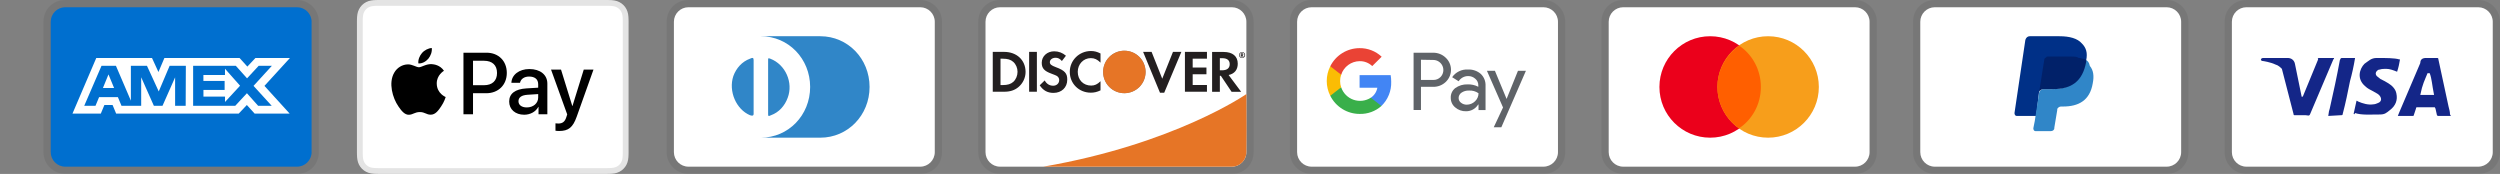 <svg xmlns="http://www.w3.org/2000/svg" fill="none" viewBox="0 0 345 24" height="24" width="345">
<rect x="0" y="0" width="345" height="24" fill="#808080" stroke="none"/>
<g clip-path="url(#clip0_1_1212)">
<path fill="black" d="M41 0H9C7.3 0 6 1.3 6 3V21C6 22.7 7.4 24 9 24H41C42.7 24 44 22.7 44 21V3C44 1.3 42.6 0 41 0Z" opacity="0.07"></path>
<path fill="#006FCF" d="M41 1C42.1 1 43 1.9 43 3V21C43 22.1 42.1 23 41 23H9C7.9 23 7 22.1 7 21V3C7 1.9 7.9 1 9 1H41Z"></path>
<path fill="white" d="M14.971 10.268L15.745 12.144H14.203L14.971 10.268ZM31.046 10.346H28.069V11.173H30.998V12.412H28.075V13.334H31.052V14.073L33.129 11.828L31.052 9.488L31.046 10.346ZM16.983 8.006H20.978L21.865 9.941L22.687 8H33.057L34.135 9.19L35.25 8H40.013L36.494 11.852L39.977 15.68H35.143L34.065 14.49L32.94 15.68H16.03L15.536 14.49H14.406L13.911 15.68H10L13.286 8H16.716L16.983 8.006ZM25.646 9.084H23.407L21.907 12.62L20.282 9.084H18.06V13.894L16 9.084H14.007L11.625 14.596H13.18L13.674 13.406H16.27L16.764 14.596H19.484V10.661L21.235 14.602H22.425L24.165 10.673V14.603H25.623L25.647 9.083L25.646 9.084ZM34.986 11.852L37.517 9.084H35.695L34.094 10.81L32.546 9.084H26.652V14.602H32.462L34.076 12.864L35.624 14.602H37.499L34.987 11.852H34.986Z"></path>
</g>
<g clip-path="url(#clip1_1_1212)">
<path fill="#E4E4E4" d="M83.387 0H52.613C52.485 0 52.356 0 52.228 0.001C52.12 0.002 52.012 0.003 51.904 0.006C51.669 0.012 51.432 0.026 51.199 0.068C50.966 0.108 50.74 0.182 50.529 0.289C50.105 0.504 49.76 0.849 49.544 1.274C49.438 1.485 49.363 1.711 49.323 1.944C49.281 2.177 49.267 2.414 49.261 2.649C49.258 2.757 49.257 2.865 49.256 2.973C49.256 3.101 49.256 3.229 49.256 3.357V20.642C49.256 20.771 49.256 20.899 49.256 21.027C49.257 21.135 49.258 21.243 49.261 21.351C49.267 21.586 49.281 21.823 49.323 22.056C49.363 22.289 49.437 22.515 49.544 22.726C49.651 22.937 49.791 23.13 49.958 23.297C50.126 23.464 50.318 23.604 50.529 23.711C50.744 23.821 50.963 23.89 51.2 23.933C51.432 23.974 51.669 23.988 51.904 23.994C52.012 23.997 52.12 23.998 52.228 23.999C52.356 24 52.485 24 52.613 24H83.387C83.515 24 83.644 24 83.772 23.999C83.879 23.998 83.987 23.997 84.096 23.994C84.331 23.988 84.568 23.974 84.801 23.933C85.034 23.892 85.26 23.818 85.471 23.711C85.895 23.495 86.24 23.15 86.456 22.726C86.565 22.512 86.635 22.292 86.677 22.056C86.719 21.823 86.732 21.586 86.739 21.351C86.742 21.243 86.743 21.135 86.743 21.027C86.744 20.899 86.744 20.771 86.744 20.642V3.357C86.744 3.229 86.744 3.101 86.743 2.973C86.743 2.865 86.741 2.757 86.739 2.649C86.732 2.414 86.719 2.177 86.677 1.944C86.637 1.711 86.563 1.485 86.456 1.274C86.24 0.849 85.895 0.505 85.471 0.289C85.26 0.182 85.034 0.108 84.801 0.068C84.568 0.026 84.331 0.012 84.096 0.006C83.988 0.003 83.88 0.001 83.772 0.001C83.644 0 83.515 0 83.387 0Z"></path>
<path fill="white" d="M83.387 0.8L83.766 0.801C83.868 0.801 83.971 0.803 84.074 0.805C84.254 0.81 84.463 0.82 84.659 0.855C84.829 0.886 84.972 0.932 85.108 1.002C85.382 1.141 85.604 1.364 85.743 1.638C85.813 1.774 85.859 1.915 85.889 2.087C85.924 2.28 85.934 2.491 85.939 2.671C85.942 2.773 85.943 2.875 85.943 2.979C85.945 3.105 85.945 3.231 85.945 3.358V20.643C85.945 20.769 85.945 20.895 85.944 21.024C85.943 21.126 85.942 21.228 85.939 21.329C85.934 21.51 85.924 21.72 85.889 21.916C85.863 22.072 85.814 22.222 85.743 22.363C85.604 22.637 85.381 22.86 85.107 22.999C84.971 23.068 84.829 23.115 84.66 23.145C84.461 23.181 84.242 23.19 84.078 23.195C83.974 23.197 83.871 23.199 83.765 23.199C83.639 23.2 83.513 23.2 83.387 23.2H52.608C52.483 23.2 52.359 23.2 52.232 23.199C52.13 23.199 52.028 23.197 51.926 23.195C51.758 23.191 51.539 23.181 51.341 23.145C51.184 23.119 51.033 23.07 50.891 22.998C50.755 22.929 50.631 22.839 50.524 22.731C50.416 22.623 50.326 22.499 50.257 22.363C50.186 22.222 50.136 22.07 50.111 21.914C50.075 21.718 50.065 21.509 50.061 21.33C50.058 21.227 50.057 21.125 50.056 21.023L50.056 20.722V3.278L50.056 2.978C50.056 2.876 50.058 2.773 50.06 2.671C50.066 2.491 50.075 2.282 50.111 2.085C50.137 1.929 50.186 1.778 50.257 1.636C50.326 1.5 50.416 1.376 50.524 1.269C50.632 1.161 50.756 1.071 50.892 1.001C51.033 0.93 51.185 0.881 51.341 0.855C51.537 0.82 51.746 0.81 51.926 0.805C52.029 0.803 52.131 0.801 52.233 0.801L52.613 0.8H83.387Z"></path>
<path fill="black" d="M59.11 8.101C59.428 7.704 59.643 7.17 59.587 6.625C59.121 6.648 58.554 6.932 58.225 7.33C57.93 7.67 57.669 8.226 57.736 8.749C58.259 8.794 58.781 8.488 59.11 8.101ZM59.581 8.851C58.822 8.806 58.177 9.281 57.815 9.281C57.453 9.281 56.898 8.874 56.298 8.885C55.517 8.896 54.793 9.338 54.397 10.04C53.582 11.444 54.181 13.528 54.974 14.671C55.359 15.238 55.823 15.861 56.434 15.838C57.011 15.816 57.238 15.464 57.939 15.464C58.641 15.464 58.845 15.838 59.456 15.827C60.09 15.816 60.486 15.261 60.871 14.694C61.312 14.049 61.493 13.426 61.504 13.392C61.493 13.381 60.282 12.916 60.271 11.523C60.26 10.357 61.222 9.802 61.267 9.768C60.724 8.964 59.875 8.874 59.58 8.851"></path>
<path fill="black" d="M67.142 7.273C68.791 7.273 69.939 8.409 69.939 10.063C69.939 11.723 68.767 12.866 67.101 12.866H65.276V15.768H63.957V7.273H67.142ZM65.276 11.759H66.789C67.937 11.759 68.59 11.141 68.59 10.069C68.59 8.998 67.937 8.385 66.795 8.385H65.276V11.759ZM70.266 14.008C70.266 12.919 71.096 12.295 72.626 12.2L74.269 12.1V11.629C74.269 10.941 73.816 10.564 73.009 10.564C72.344 10.564 71.861 10.905 71.761 11.429H70.572C70.607 10.328 71.643 9.528 73.044 9.528C74.552 9.528 75.535 10.316 75.535 11.541V15.768H74.316V14.75H74.287C73.939 15.415 73.174 15.833 72.344 15.833C71.119 15.833 70.266 15.103 70.266 14.008ZM74.269 13.46V12.983L72.803 13.078C71.979 13.131 71.549 13.437 71.549 13.972C71.549 14.491 71.996 14.826 72.697 14.826C73.592 14.826 74.269 14.255 74.269 13.46ZM76.655 18.041V17.022C76.738 17.034 76.938 17.046 77.044 17.046C77.626 17.046 77.956 16.799 78.156 16.162L78.274 15.786L76.043 9.604H77.42L78.975 14.62H79.004L80.558 9.604H81.901L79.587 16.098C79.057 17.587 78.451 18.076 77.167 18.076C77.067 18.076 76.743 18.064 76.655 18.041Z"></path>
</g>
<g clip-path="url(#clip2_1_1212)">
<path fill="black" d="M127 0H95C93.3 0 92 1.3 92 3V21C92 22.7 93.4 24 95 24H127C128.7 24 130 22.7 130 21V3C130 1.3 128.6 0 127 0Z" opacity="0.07"></path>
<path fill="white" d="M126.999 1C128.099 1 128.999 1.9 128.999 3V21C128.999 22.1 128.099 23 126.999 23H94.999C93.899 23 92.999 22.1 92.999 21V3C92.999 1.9 93.899 1 94.999 1H126.999Z"></path>
<path fill="#3086C8" d="M104 12V15.7C104 16 103.8 16 103.5 15.9C101.6 15.1 100.5 12.6 101.2 10.5C101.6 9.4 102.4 8.5 103.5 8.1C103.9 7.9 104 8 104 8.3V12ZM106 12V8.3C106 8 106 8 106.3 8.1C108.4 8.9 109.5 11.4 108.7 13.5C108.3 14.6 107.5 15.5 106.4 15.9C106 16.1 106 16 106 15.7V12ZM113.2 5H105C108.8 5 111.8 8.1 111.8 12C111.8 15.9 108.8 19 105 19H113.2C117 19 120 15.9 120 12C120 8.1 117 5 113.2 5Z"></path>
</g>
<g clip-path="url(#clip3_1_1212)">
<path fill="black" d="M170 0H138C136.3 0 135 1.3 135 3V21C135 22.7 136.4 24 138 24H170C171.7 24 173 22.7 173 21V3C173 1.3 171.6 0 170 0Z" opacity="0.07"></path>
<path fill="white" d="M170 1C171.1 1 172 1.9 172 3V21C172 22.1 171.1 23 170 23H138C136.9 23 136 22.1 136 21V3C136 1.9 136.9 1 138 1H170Z"></path>
<path fill="#231F20" d="M138.57 7.16H137V12.66H138.57C139.4 12.66 140 12.46 140.53 12.03C141.16 11.51 141.53 10.73 141.53 9.92C141.52 8.29 140.31 7.16 138.57 7.16ZM139.83 11.3C139.49 11.6 139.06 11.74 138.36 11.74H138.07V8.1H138.36C139.05 8.1 139.47 8.22 139.83 8.54C140.2 8.87 140.42 9.38 140.42 9.91C140.42 10.44 140.2 10.97 139.83 11.3ZM142.02 7.16H143.09V12.66H142.02V7.16ZM145.71 9.27C145.07 9.03 144.88 8.87 144.88 8.58C144.88 8.23 145.22 7.97 145.68 7.97C146 7.97 146.27 8.1 146.54 8.42L147.1 7.69C146.64 7.29 146.09 7.08 145.48 7.08C144.51 7.08 143.76 7.76 143.76 8.66C143.76 9.42 144.11 9.81 145.11 10.17C145.53 10.32 145.74 10.42 145.85 10.48C146.06 10.62 146.17 10.82 146.17 11.05C146.17 11.5 145.82 11.83 145.34 11.83C144.83 11.83 144.42 11.57 144.17 11.1L143.48 11.77C143.97 12.5 144.57 12.82 145.38 12.82C146.49 12.82 147.28 12.08 147.28 11.01C147.3 10.12 146.93 9.72 145.71 9.27ZM147.63 9.92C147.63 11.54 148.9 12.79 150.53 12.79C150.99 12.79 151.39 12.7 151.87 12.47V11.21C151.44 11.64 151.06 11.81 150.58 11.81C149.5 11.81 148.73 11.03 148.73 9.91C148.73 8.85 149.52 8.02 150.53 8.02C151.04 8.02 151.43 8.2 151.87 8.64V7.38C151.4 7.14 151.01 7.04 150.55 7.04C148.94 7.04 147.63 8.32 147.63 9.92ZM160.39 10.86L158.92 7.16H157.75L160.08 12.8H160.66L163.03 7.16H161.87L160.39 10.86ZM163.52 12.66H166.56V11.73H164.59V10.25H166.49V9.32H164.59V8.1H166.56V7.16H163.52V12.66ZM170.81 8.79C170.81 7.76 170.1 7.17 168.86 7.17H167.27V12.67H168.34V10.46H168.48L169.96 12.67H171.28L169.55 10.35C170.36 10.18 170.81 9.63 170.81 8.79ZM168.65 9.7H168.34V8.03H168.67C169.34 8.03 169.7 8.31 169.7 8.85C169.7 9.4 169.34 9.7 168.65 9.7Z"></path>
<path fill-opacity="0.49" fill="black" d="M155.16 12.86C155.937 12.86 156.683 12.551 157.233 12.002C157.782 11.452 158.091 10.706 158.091 9.929C158.091 9.152 157.782 8.406 157.233 7.857C156.683 7.307 155.937 6.998 155.16 6.998C154.383 6.998 153.637 7.307 153.087 7.857C152.538 8.406 152.229 9.152 152.229 9.929C152.229 10.706 152.538 11.452 153.087 12.002C153.637 12.551 154.383 12.86 155.16 12.86Z"></path>
<path fill="#E67526" d="M155.16 12.86C155.937 12.86 156.683 12.551 157.233 12.002C157.782 11.452 158.091 10.706 158.091 9.929C158.091 9.152 157.782 8.406 157.233 7.857C156.683 7.307 155.937 6.998 155.16 6.998C154.383 6.998 153.637 7.307 153.087 7.857C152.538 8.406 152.229 9.152 152.229 9.929C152.229 10.706 152.538 11.452 153.087 12.002C153.637 12.551 154.383 12.86 155.16 12.86Z"></path>
<path fill="#231F20" d="M171.57 7.506C171.57 7.406 171.5 7.356 171.39 7.356H171.23V7.836H171.35V7.646L171.49 7.836H171.63L171.47 7.636C171.53 7.626 171.57 7.576 171.57 7.506ZM171.37 7.576H171.35V7.446H171.37C171.43 7.446 171.46 7.466 171.46 7.506C171.46 7.556 171.43 7.576 171.37 7.576Z"></path>
<path fill="#231F20" d="M171.41 7.176C171.18 7.176 170.99 7.366 170.99 7.596C170.99 7.826 171.18 8.016 171.41 8.016C171.64 8.016 171.83 7.826 171.83 7.596C171.83 7.366 171.64 7.176 171.41 7.176ZM171.41 7.946C171.23 7.946 171.07 7.796 171.07 7.596C171.07 7.406 171.22 7.246 171.41 7.246C171.59 7.246 171.74 7.406 171.74 7.596C171.74 7.786 171.59 7.946 171.41 7.946Z"></path>
<path fill="#E67526" d="M172 12.984C172 12.984 162.09 19.873 143.976 23H169.999C170.527 23 171.033 22.792 171.408 22.42C171.782 22.049 171.995 21.544 171.999 21.016L172.023 17.996L172 12.985V12.984Z"></path>
</g>
<g clip-path="url(#clip4_1_1212)">
<path fill="black" d="M213 0H181C179.3 0 178 1.3 178 3V21C178 22.7 179.4 24 181 24H213C214.7 24 216 22.7 216 21V3C216 1.3 214.6 0 213 0Z" opacity="0.07"></path>
<path fill="white" d="M213 1C214.1 1 215 1.9 215 3V21C215 22.1 214.1 23 213 23H181C179.9 23 179 22.1 179 21V3C179 1.9 179.9 1 181 1H213Z"></path>
<path fill="#5F6368" d="M196.093 11.976V15.176H195.075V7.276H197.766C198.088 7.27 198.409 7.329 198.709 7.447C199.008 7.566 199.282 7.743 199.513 7.968C199.732 8.172 199.909 8.418 200.033 8.69C200.157 8.963 200.226 9.258 200.236 9.557C200.246 9.856 200.197 10.155 200.092 10.435C199.987 10.716 199.828 10.973 199.623 11.192L199.513 11.308C199.043 11.755 198.415 11.998 197.766 11.982L196.093 11.976ZM196.093 8.244V11.032H197.791C198.168 11.044 198.532 10.897 198.796 10.628C198.985 10.431 199.112 10.183 199.161 9.915C199.21 9.646 199.179 9.369 199.072 9.119C198.964 8.868 198.786 8.654 198.558 8.504C198.331 8.353 198.064 8.274 197.791 8.274L196.093 8.244ZM202.577 9.592C203.227 9.562 203.863 9.78 204.355 10.205C204.8 10.635 205.037 11.235 205.005 11.854V15.188H204.036V14.422H203.987C203.813 14.709 203.567 14.946 203.274 15.109C202.981 15.273 202.65 15.357 202.314 15.353C201.766 15.37 201.231 15.18 200.818 14.82C200.622 14.66 200.465 14.458 200.359 14.228C200.253 13.999 200.2 13.748 200.205 13.496C200.193 13.24 200.243 12.986 200.35 12.754C200.456 12.521 200.617 12.318 200.818 12.16C201.311 11.805 201.909 11.624 202.516 11.645C203.033 11.625 203.546 11.738 204.006 11.976V11.768C204.009 11.596 203.974 11.425 203.901 11.269C203.829 11.113 203.722 10.976 203.589 10.867C203.321 10.623 202.971 10.492 202.609 10.499C202.346 10.496 202.087 10.561 201.857 10.686C201.626 10.812 201.431 10.994 201.29 11.216L200.395 10.652C200.638 10.303 200.966 10.023 201.348 9.838C201.73 9.652 202.153 9.568 202.577 9.592ZM201.29 13.52C201.288 13.649 201.317 13.777 201.376 13.893C201.435 14.008 201.521 14.107 201.627 14.182C201.85 14.358 202.127 14.451 202.412 14.445C202.841 14.444 203.252 14.275 203.558 13.973C203.863 13.687 204.036 13.288 204.036 12.87C203.651 12.596 203.183 12.464 202.712 12.496C202.346 12.481 201.985 12.584 201.682 12.79C201.562 12.87 201.463 12.979 201.395 13.106C201.327 13.233 201.291 13.375 201.29 13.52ZM210.576 9.77L207.186 17.56H206.138L207.419 14.832L205.195 9.77H206.298L207.91 13.655L209.479 9.77H210.576Z"></path>
<path fill="#4285F4" d="M191.986 11.284C191.986 10.976 191.962 10.668 191.913 10.364H187.623V12.111H190.074C190.024 12.389 189.919 12.654 189.764 12.889C189.609 13.126 189.409 13.328 189.174 13.484V14.618H190.638C191.083 14.188 191.433 13.668 191.665 13.094C191.897 12.52 192.007 11.903 191.986 11.284Z"></path>
<path fill="#39AF4A" d="M187.629 15.721C188.735 15.751 189.812 15.359 190.639 14.624L189.173 13.484C188.821 13.71 188.422 13.852 188.006 13.901C187.59 13.949 187.169 13.902 186.774 13.763C186.38 13.624 186.022 13.398 185.728 13.1C185.434 12.802 185.212 12.441 185.079 12.044H183.577V13.214C183.953 13.967 184.531 14.6 185.247 15.043C185.962 15.486 186.787 15.721 187.629 15.721Z"></path>
<path fill="#FBBC04" d="M185.079 12.05C184.889 11.487 184.889 10.877 185.079 10.315V9.145H183.577C183.257 9.776 183.09 10.474 183.09 11.182C183.09 11.89 183.257 12.588 183.577 13.22L185.079 12.05Z"></path>
<path fill="#EA4335" d="M187.629 8.44C188.276 8.428 188.901 8.673 189.369 9.12L190.669 7.827C189.84 7.049 188.741 6.625 187.604 6.644C186.767 6.648 185.948 6.884 185.237 7.325C184.527 7.766 183.952 8.396 183.577 9.144L185.079 10.315C185.255 9.775 185.595 9.304 186.053 8.967C186.51 8.631 187.061 8.447 187.629 8.44Z"></path>
</g>
<g clip-path="url(#clip5_1_1212)">
<path fill="black" d="M256 0H224C222.3 0 221 1.3 221 3V21C221 22.7 222.4 24 224 24H256C257.7 24 259 22.7 259 21V3C259 1.3 257.6 0 256 0Z" opacity="0.07"></path>
<path fill="white" d="M256 1C257.1 1 258 1.9 258 3V21C258 22.1 257.1 23 256 23H224C222.9 23 222 22.1 222 21V3C222 1.9 222.9 1 224 1H256Z"></path>
<path fill="#EB001B" d="M236 19C239.866 19 243 15.866 243 12C243 8.134 239.866 5 236 5C232.134 5 229 8.134 229 12C229 15.866 232.134 19 236 19Z"></path>
<path fill="#F79E1B" d="M244 19C247.866 19 251 15.866 251 12C251 8.134 247.866 5 244 5C240.134 5 237 8.134 237 12C237 15.866 240.134 19 244 19Z"></path>
<path fill="#FF5F00" d="M243 12C243 9.6 241.8 7.5 240 6.3C238.2 7.6 237 9.7 237 12C237 14.3 238.2 16.5 240 17.7C241.8 16.5 243 14.4 243 12Z"></path>
</g>
<g clip-path="url(#clip6_1_1212)">
<path fill="black" d="M299 0H267C265.3 0 264 1.3 264 3V21C264 22.7 265.4 24 267 24H299C300.7 24 302 22.7 302 21V3C302 1.3 300.6 0 299 0Z" opacity="0.07"></path>
<path fill="white" d="M298.999 1C300.099 1 300.999 1.9 300.999 3V21C300.999 22.1 300.099 23 298.999 23H266.999C265.899 23 264.999 22.1 264.999 21V3C264.999 1.9 265.899 1 266.999 1H298.999Z"></path>
<path fill="#003087" d="M287.9 8.3C288.1 7.3 287.9 6.6 287.3 6C286.7 5.3 285.6 5 284.2 5H280.1C279.8 5 279.6 5.2 279.5 5.5L278 15.6C278 15.8 278.1 16 278.3 16H281L281.4 12.6L283.2 10.4L287.9 8.3Z"></path>
<path fill="#3086C8" d="M287.899 8.3L287.699 8.5C287.199 11.3 285.499 12.3 283.099 12.3H281.999C281.699 12.3 281.499 12.5 281.399 12.8L280.799 16.7L280.599 17.7C280.599 17.9 280.699 18.1 280.899 18.1H282.999C283.299 18.1 283.499 17.9 283.499 17.7V17.6L283.899 15.2V15.1C283.899 14.9 284.199 14.7 284.399 14.7H284.699C286.799 14.7 288.399 13.9 288.799 11.5C288.999 10.5 288.899 9.7 288.399 9.1C288.299 8.6 288.099 8.4 287.899 8.3Z"></path>
<path fill="#012169" d="M287.3 8.1C287.2 8 287.1 8 287 8C286.9 8 286.8 8 286.7 7.9C286.4 7.8 286 7.8 285.6 7.8H282.6C282.5 7.8 282.4 7.8 282.4 7.9C282.2 8 282.1 8.1 282.1 8.3L281.4 12.7V12.8C281.4 12.5 281.7 12.3 282 12.3H283.3C285.8 12.3 287.4 11.3 287.9 8.5V8.3C287.8 8.2 287.6 8.1 287.4 8.1H287.3Z"></path>
</g>
<g clip-path="url(#clip7_1_1212)">
<path fill="black" d="M342 0H310C308.3 0 307 1.3 307 3V21C307 22.7 308.4 24 310 24H342C343.7 24 345 22.7 345 21V3C345 1.3 343.6 0 342 0Z" opacity="0.07"></path>
<path fill="white" d="M342 1C343.1 1 344 1.9 344 3V21C344 22.1 343.1 23 342 23H310C308.9 23 308 22.1 308 21V3C308 1.9 308.9 1 310 1H342Z"></path>
<path fill="#142688" d="M335.3 10.1H335C334.6 11.1 334.3 11.6 334 13.1H335.9C335.6 11.6 335.6 10.9 335.3 10.1ZM338.2 16H336.5C336.4 16 336.4 16 336.3 15.9L336.1 15L336 14.8H333.6C333.5 14.8 333.4 14.8 333.4 15L333.1 15.9C333.1 16 333 16 333 16H330.9L331.1 15.5L334 8.7C334 8.2 334.3 8 334.8 8H336.3C336.4 8 336.5 8 336.5 8.2L337.9 14.7C338 15.1 338.1 15.4 338.1 15.8C338.2 15.9 338.2 15.9 338.2 16ZM324.8 15.7L325.2 13.9C325.3 13.9 325.4 14 325.4 14C326.1 14.3 326.8 14.5 327.5 14.4C327.7 14.4 328 14.3 328.2 14.2C328.7 14 328.7 13.5 328.3 13.1C328.1 12.9 327.8 12.8 327.5 12.6C327.1 12.4 326.7 12.2 326.4 11.9C325.2 10.9 325.6 9.5 326.3 8.8C326.9 8.4 327.2 8 328 8C329.2 8 330.5 8 331.1 8.2H331.2C331.1 8.8 331 9.3 330.8 9.9C330.3 9.7 329.8 9.5 329.3 9.5C329 9.5 328.7 9.5 328.4 9.6C328.2 9.6 328.1 9.7 328 9.8C327.8 10 327.8 10.3 328 10.5L328.5 10.9C328.9 11.1 329.3 11.3 329.6 11.5C330.1 11.8 330.6 12.3 330.7 12.9C330.9 13.8 330.6 14.6 329.8 15.2C329.3 15.6 329.1 15.8 328.4 15.8C327 15.8 325.9 15.9 325 15.6C324.9 15.8 324.9 15.8 324.8 15.7ZM321.3 16C321.4 15.3 321.4 15.3 321.5 15C322 12.8 322.5 10.5 322.9 8.3C323 8.1 323 8 323.2 8H325C324.8 9.2 324.6 10.1 324.3 11.2C324 12.7 323.7 14.2 323.3 15.7C323.3 15.9 323.2 15.9 323 15.9M312 8.2C312 8.1 312.2 8 312.3 8H315.7C316.2 8 316.6 8.3 316.7 8.8L317.6 13.2C317.6 13.3 317.6 13.3 317.7 13.4C317.7 13.3 317.8 13.3 317.8 13.3L319.9 8.2C319.8 8.1 319.9 8 320 8H322.1C322.1 8.1 322.1 8.1 322 8.2L318.9 15.5C318.8 15.7 318.8 15.8 318.7 15.9C318.6 16 318.4 15.9 318.2 15.9H316.7C316.6 15.9 316.5 15.9 316.5 15.7L314.9 9.5C314.7 9.3 314.4 9 314 8.9C313.4 8.6 312.3 8.4 312.1 8.4L312 8.2Z"></path>
</g>
<defs>
<clipPath id="clip0_1_1212">
<rect transform="translate(6)" fill="white" height="24" width="38"></rect>
</clipPath>
<clipPath id="clip1_1_1212">
<rect transform="translate(49)" fill="white" height="24" width="38"></rect>
</clipPath>
<clipPath id="clip2_1_1212">
<rect transform="translate(92)" fill="white" height="24" width="38"></rect>
</clipPath>
<clipPath id="clip3_1_1212">
<rect transform="translate(135)" fill="white" height="24" width="38"></rect>
</clipPath>
<clipPath id="clip4_1_1212">
<rect transform="translate(178)" fill="white" height="24" width="38"></rect>
</clipPath>
<clipPath id="clip5_1_1212">
<rect transform="translate(221)" fill="white" height="24" width="38"></rect>
</clipPath>
<clipPath id="clip6_1_1212">
<rect transform="translate(264)" fill="white" height="24" width="38"></rect>
</clipPath>
<clipPath id="clip7_1_1212">
<rect transform="translate(307)" fill="white" height="24" width="38"></rect>
</clipPath>
</defs>
</svg>
